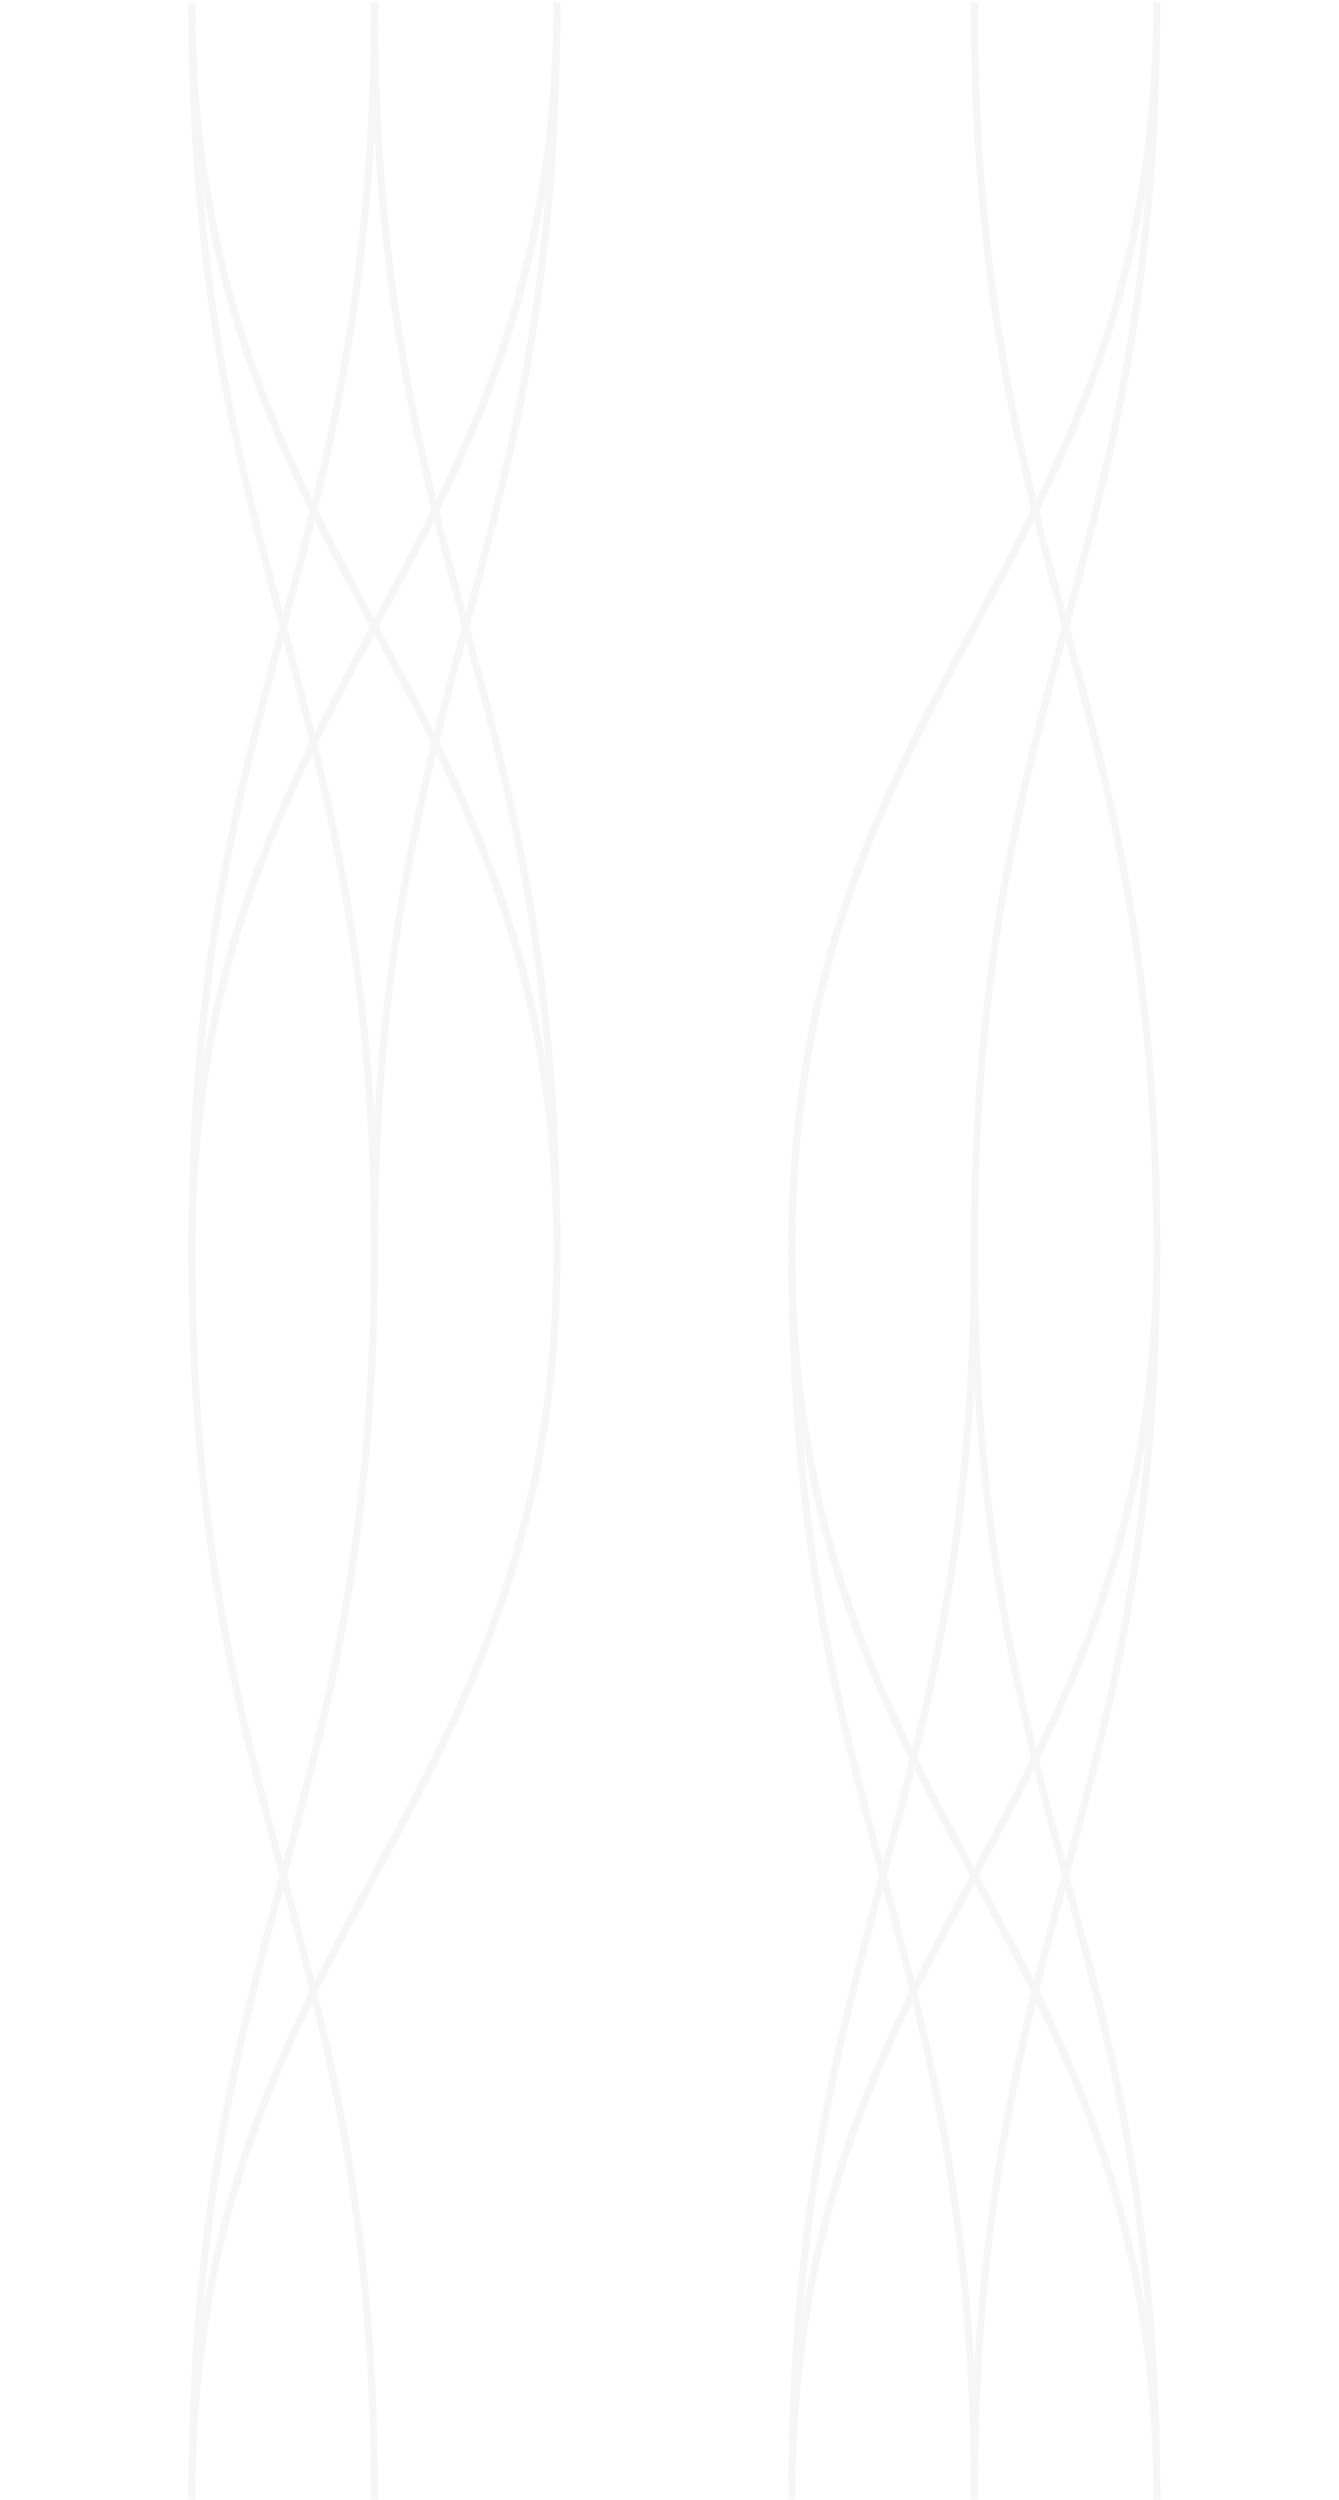 <?xml version="1.0" encoding="UTF-8"?>
<svg xmlns="http://www.w3.org/2000/svg" viewBox="0 0 1500 2800">
    <path d="M882.99,1401.25c0-77.24,5.78-148.75,17.67-218.63,10.59-62.27,25.83-121.79,46.58-181.95,38.5-111.6,90.58-208.31,140.95-301.82,22.58-41.92,45.33-84.17,67.03-128.1-13.08-53.17-25.38-108.81-35.72-168.74-21.56-125.02-32.04-255.7-32.04-399.51h8c0,240.17,29.42,408.68,65.38,556.8,72.04-148.16,131.1-316.62,131.1-556.8h8c0,143.81-10.48,274.5-32.04,399.51-19.1,110.76-44.93,206.9-69.96,299.83,25.03,92.92,50.85,189.06,69.95,299.82,21.56,125.04,32.05,255.75,32.05,399.59,0,143.81-10.48,274.49-32.04,399.5-19.1,110.75-44.93,206.88-69.96,299.79,25.03,92.91,50.85,189.03,69.95,299.78,21.56,125.03,32.05,255.73,32.05,399.58h0s0,.07,0,.1h-8c0-240.23-59.06-408.71-131.11-556.89-35.95,148.1-65.36,316.6-65.36,556.79h-8c0-240.21-29.42-408.72-65.38-556.84-72.05,148.16-131.1,316.62-131.1,556.84h-8c0-143.85,10.48-274.55,32.05-399.58,19.1-110.75,44.93-206.87,69.95-299.78-25.03-92.91-50.85-189.04-69.96-299.79-21.56-125.01-32.04-255.68-32.04-399.5ZM989.23,2084.8c10.02-37.24,20.05-74.87,29.68-113.81-26.24-53.31-50.93-109.12-71.67-169.25-20.75-60.15-35.98-119.66-46.58-181.92-.47-2.76-.91-5.52-1.36-8.28,16.07,194.38,53.09,336.34,89.93,473.25ZM1155.23,1969.46c-13.08-53.16-25.38-108.8-35.72-168.72-13.9-80.61-23.19-163.59-28.04-250.92-4.85,87.33-14.14,170.31-28.04,250.92-10.34,59.93-22.64,115.57-35.73,168.74,20.65,41.81,42.25,82.09,63.75,122.02,21.51-39.93,43.12-80.23,63.78-122.04ZM1096.33,2100.56c20.78,38.59,41.83,77.74,62.07,118.28,10.13-40.53,20.67-79.7,31.07-118.31-10.39-38.59-20.93-77.74-31.06-118.26-20.24,40.54-41.29,79.69-62.08,118.28ZM1024.51,1982.3c-10.13,40.51-20.66,79.65-31.05,118.23,10.39,38.59,20.93,77.74,31.06,118.26,20.23-40.52,41.27-79.66,62.05-118.23-20.78-38.58-41.82-77.73-62.06-118.26ZM1094.76,704.78c-100.18,185.98-203.76,378.3-203.76,696.47,0,240.17,59.05,408.62,131.09,556.79,35.95-148.11,65.38-316.6,65.38-556.79,0-143.85,10.48-274.56,32.05-399.59,19.1-110.76,44.93-206.9,69.95-299.82-10.39-38.6-20.93-77.75-31.06-118.27-20.75,41.56-42.35,81.68-63.65,121.22ZM1283.63,212.79c-.45,2.76-.89,5.53-1.36,8.28-10.59,62.26-25.83,121.76-46.58,181.92-20.74,60.14-45.44,115.94-71.68,169.26,9.63,38.96,19.66,76.59,29.68,113.85,36.84-136.93,73.87-278.91,89.93-473.31ZM1193.7,717.57c-48.95,181.94-98.24,372.76-98.24,683.68,0,240.17,29.42,408.66,65.38,556.76,72.04-148.15,131.1-316.58,131.1-556.76,0-310.91-49.29-501.74-98.24-683.68ZM1283.63,1611.54c-.45,2.76-.89,5.53-1.36,8.28-10.59,62.26-25.83,121.76-46.58,181.91-20.74,60.13-45.44,115.93-71.68,169.24,9.63,38.95,19.66,76.58,29.68,113.83,36.84-136.91,73.87-278.87,89.93-473.26ZM1235.68,2399.42c20.75,60.16,35.99,119.68,46.58,181.95.48,2.8.93,5.6,1.38,8.41-16.06-194.52-53.1-336.54-89.95-473.51-10.03,37.27-20.07,74.91-29.7,113.88,26.24,53.32,50.94,109.13,71.68,169.27ZM1063.42,2400.32c13.91,80.63,23.2,163.62,28.05,250.97,4.85-87.35,14.14-170.35,28.05-250.97,10.33-59.9,22.63-115.52,35.7-168.66-20.66-41.82-42.26-82.11-63.77-122.04-21.5,39.92-43.1,80.19-63.75,122,13.08,53.16,25.38,108.79,35.72,168.71ZM899.29,2589.58c.45-2.77.89-5.54,1.36-8.3,10.59-62.27,25.83-121.78,46.58-181.94,20.74-60.13,45.43-115.93,71.67-169.23-9.63-38.95-19.66-76.58-29.68-113.83-36.84,136.92-73.87,278.89-89.93,473.31Z" style="fill:#c5c5c5;opacity:.15;"/>
    <path d="M210.97,1401.25c0,143.85,10.48,274.56,32.05,399.59,19.1,110.76,44.93,206.9,69.95,299.82-25.03,92.93-50.85,189.06-69.96,299.83-21.56,125.02-32.04,255.7-32.04,399.51h8c0-240.18,59.05-408.63,131.1-556.8,35.95,148.12,65.38,316.63,65.38,556.8h8c0-143.81-10.48-274.5-32.04-399.51-10.34-59.93-22.64-115.57-35.72-168.74,21.7-43.93,44.45-86.18,67.03-128.1,50.37-93.52,102.46-190.22,140.95-301.82,20.75-60.16,35.99-119.68,46.58-181.95,11.89-69.88,17.67-141.39,17.67-218.63,0-143.81-10.48-274.49-32.04-399.5-19.1-110.75-44.93-206.88-69.96-299.79,25.03-92.91,50.85-189.03,69.95-299.78,21.56-125.03,32.05-255.73,32.05-399.58h-8c0,240.22-59.05,408.68-131.1,556.84C452.86,411.32,423.44,242.81,423.44,2.6h-8c0,240.19-29.42,408.69-65.36,556.79C278.03,411.21,218.97,242.73,218.97,2.5h-8s0,.07,0,.1h0c0,143.85,10.48,274.55,32.05,399.58,19.1,110.75,44.93,206.87,69.95,299.78-25.03,92.91-50.85,189.04-69.96,299.79-21.56,125.01-32.04,255.68-32.04,399.5ZM317.21,717.69c10.02,37.25,20.06,74.88,29.68,113.83-26.24,53.31-50.94,109.11-71.68,169.24-20.75,60.15-35.98,119.65-46.58,181.91-.47,2.76-.91,5.52-1.36,8.28,16.07-194.39,53.1-336.35,89.93-473.26ZM483.21,833.01c-13.08,53.17-25.39,108.81-35.73,168.74-13.9,80.61-23.19,163.59-28.04,250.92-4.85-87.33-14.14-170.31-28.04-250.92-10.34-59.92-22.64-115.55-35.72-168.72,20.66-41.82,42.27-82.11,63.78-122.04,21.5,39.93,43.1,80.21,63.75,122.02ZM424.33,701.93c20.78-38.57,41.82-77.71,62.05-118.24,10.13,40.52,20.66,79.67,31.06,118.26-10.39,38.58-20.92,77.73-31.05,118.23-20.24-40.53-41.28-79.68-62.06-118.26ZM352.5,820.22c-10.13-40.52-20.66-79.67-31.06-118.26,10.4-38.61,20.93-77.77,31.07-118.3,20.24,40.54,41.28,79.69,62.07,118.28-20.79,38.59-41.84,77.75-62.08,118.28ZM218.97,1401.25c0-240.18,59.05-408.62,131.09-556.76,35.95,148.1,65.38,316.59,65.38,556.76,0,310.91-49.29,501.74-98.24,683.68-48.95-181.94-98.24-372.76-98.24-683.68ZM275.21,2399.51c-20.75,60.15-35.98,119.66-46.58,181.92-.47,2.76-.91,5.52-1.36,8.28,16.07-194.4,53.1-336.38,89.93-473.31,10.02,37.26,20.06,74.89,29.68,113.85-26.24,53.32-50.94,109.12-71.68,169.26ZM416.15,2097.72c-21.3,39.54-42.9,79.65-63.65,121.21-10.13-40.52-20.66-79.68-31.06-118.27,25.03-92.92,50.85-189.06,69.95-299.82,21.56-125.04,32.05-255.75,32.05-399.59,0-240.18,29.43-408.68,65.38-556.79,72.04,148.16,131.09,316.61,131.09,556.79,0,318.17-103.59,510.49-203.76,696.47ZM611.61,1190.95c-.45-2.76-.89-5.52-1.36-8.28-10.59-62.26-25.83-121.76-46.58-181.92-20.74-60.13-45.43-115.94-71.67-169.25,9.62-38.94,19.66-76.56,29.68-113.81,36.84,136.91,73.87,278.87,89.93,473.25ZM563.66,403.16c20.75-60.16,35.99-119.67,46.58-181.94.47-2.76.91-5.53,1.36-8.3-16.07,194.42-53.09,336.39-89.93,473.31-10.02-37.25-20.06-74.88-29.68-113.84,26.24-53.31,50.93-109.1,71.67-169.23ZM391.39,402.18c13.91-80.63,23.2-163.62,28.05-250.97,4.85,87.35,14.14,170.35,28.05,250.97,10.33,59.92,22.64,115.55,35.72,168.71-20.65,41.8-42.25,82.08-63.75,122-21.51-39.93-43.11-80.22-63.77-122.04,13.07-53.15,25.37-108.76,35.7-168.66ZM227.26,212.72c.46,2.8.91,5.6,1.38,8.4,10.59,62.27,25.83,121.79,46.58,181.95,20.74,60.14,45.44,115.95,71.68,169.27-9.63,38.97-19.67,76.61-29.7,113.88-36.85-136.97-73.89-278.99-89.95-473.51Z" style="fill:#c5c5c5;opacity:.15;"/>
</svg>
